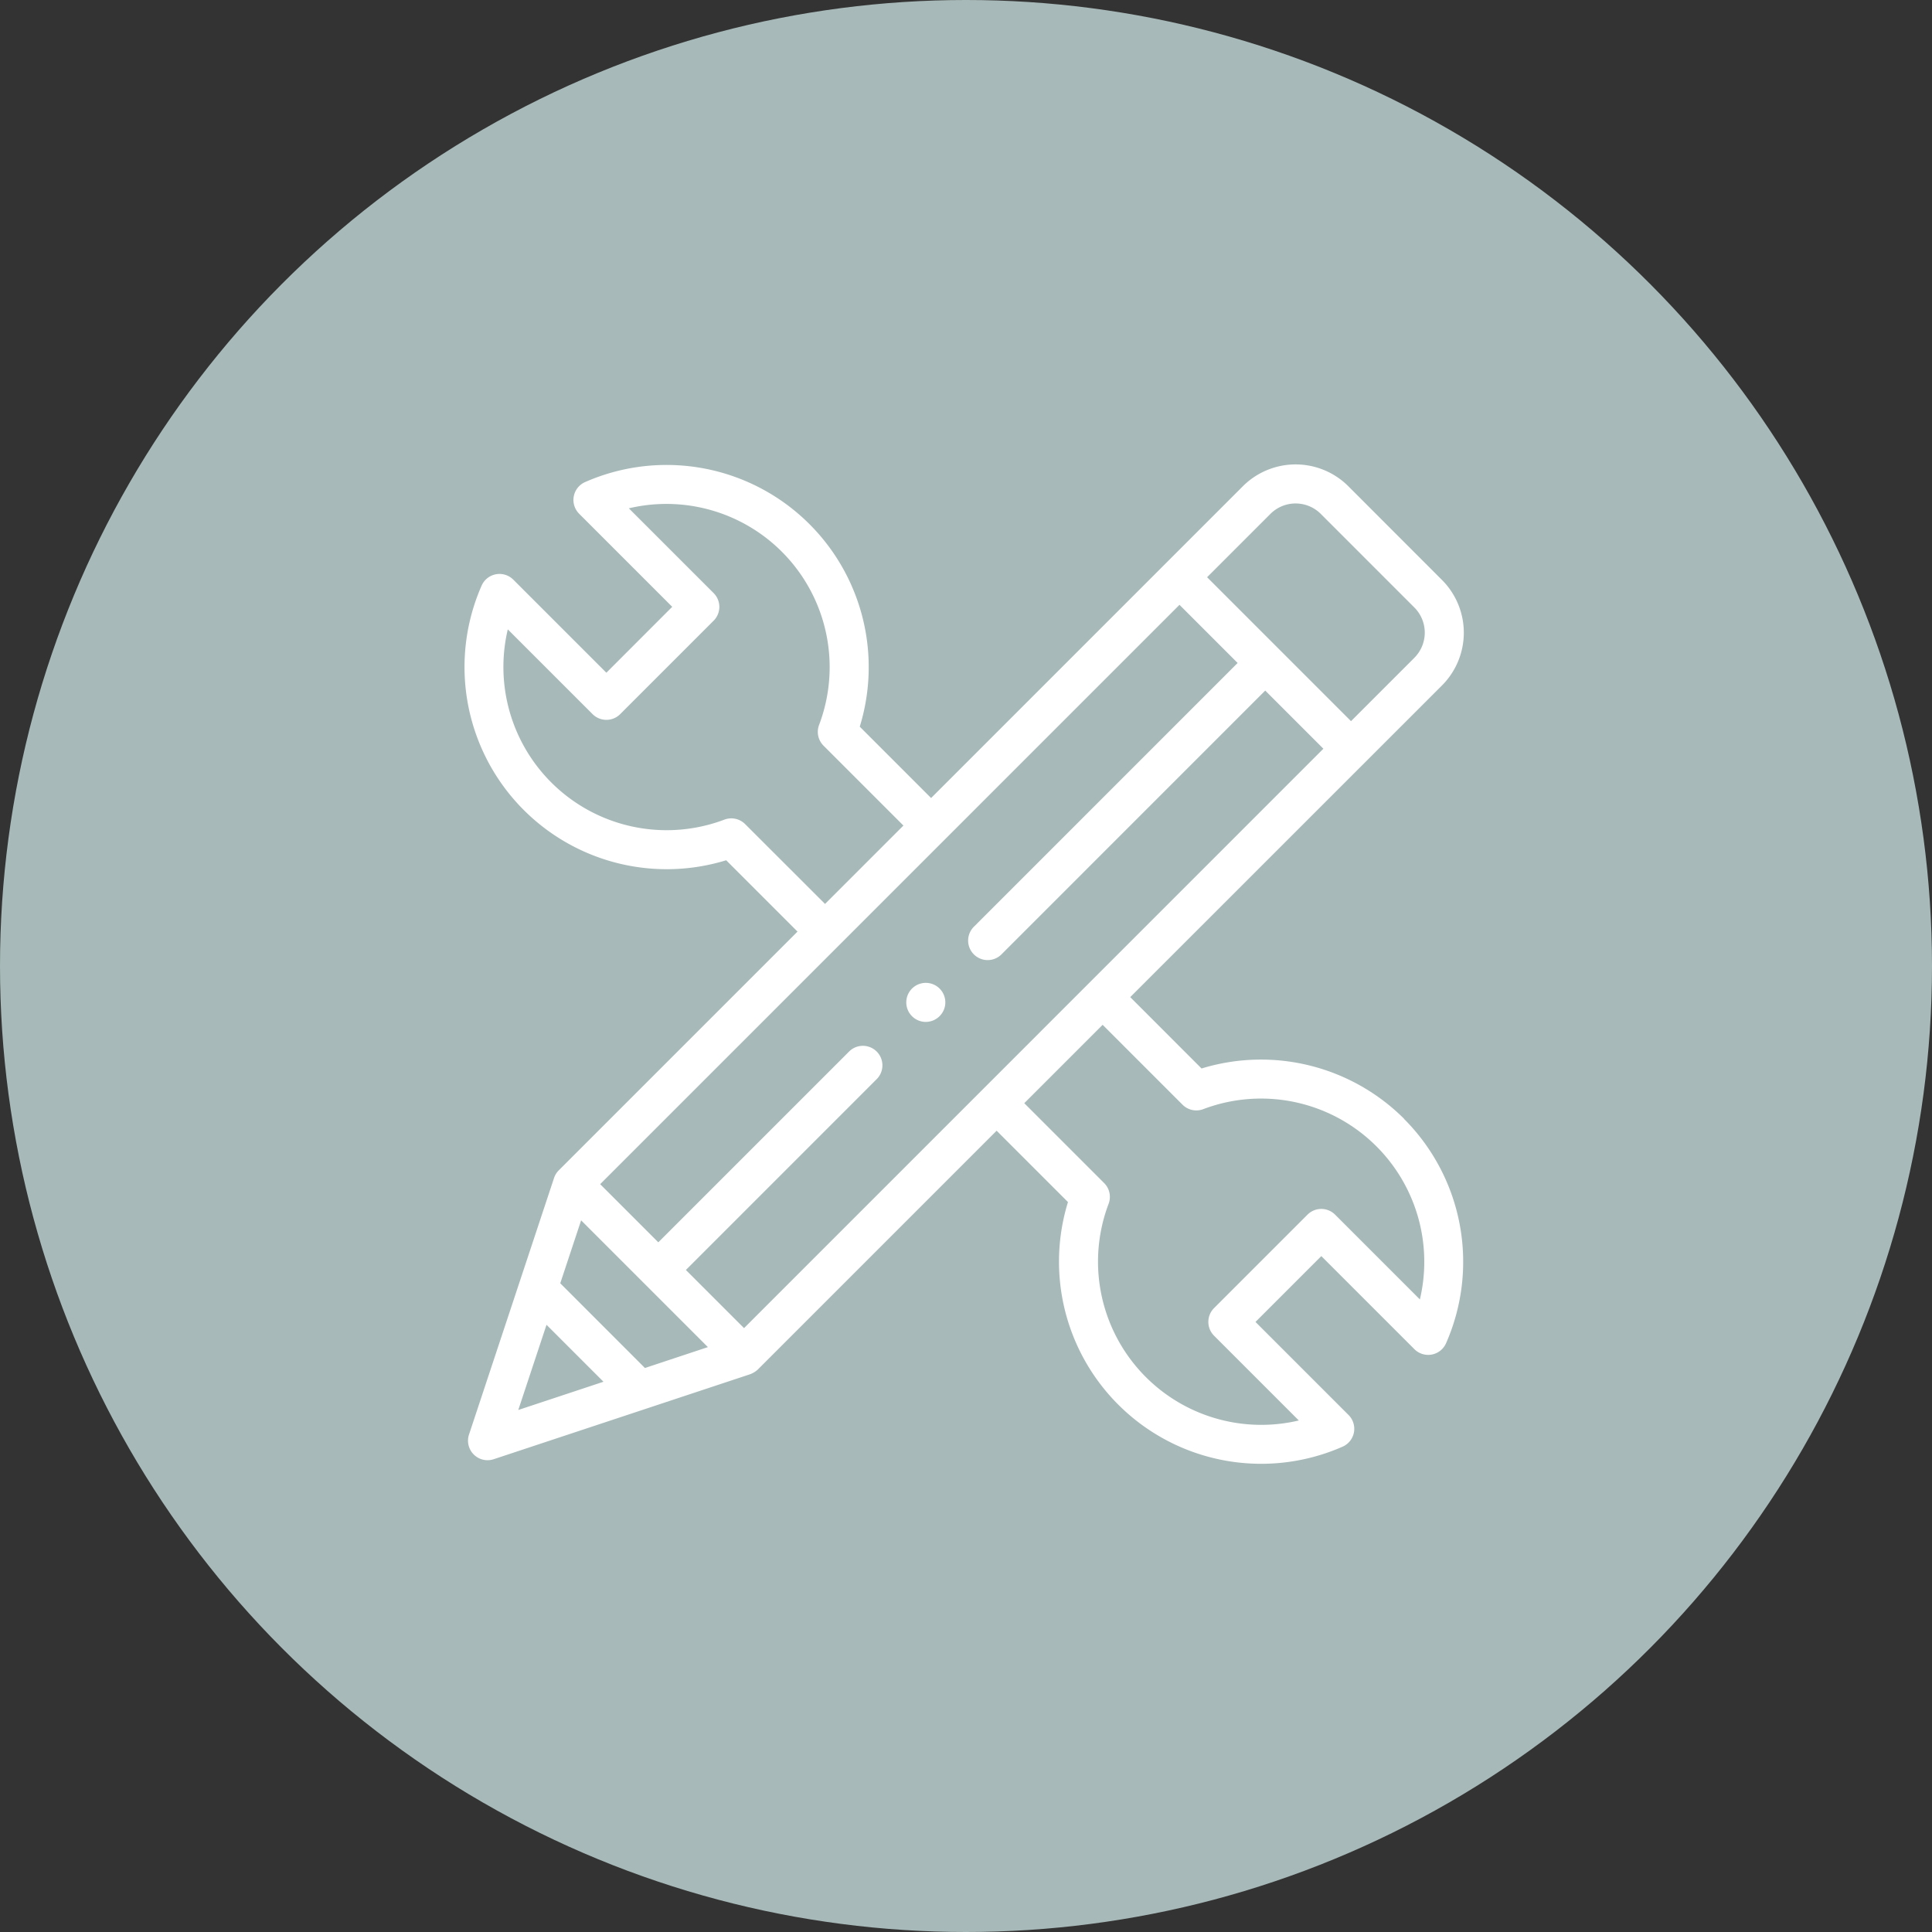 <?xml version="1.0" encoding="UTF-8"?> <svg xmlns="http://www.w3.org/2000/svg" width="104" height="104" viewBox="0 0 104 104"><rect x="0" y="0" width="104" height="104" fill="#333333" stroke="none"/><g id="Group_162347" data-name="Group 162347" transform="translate(-1627 -2134)"><circle id="Ellipse_10" data-name="Ellipse 10" cx="52" cy="52" r="52" transform="translate(1627 2134)" fill="#a7b9b8"></circle><g id="pencil" transform="translate(1651.999 2159)"><g id="Group_19" data-name="Group 19" transform="translate(0.001 0)"><path id="Path_57" data-name="Path 57" d="M50.581,35.222a10.905,10.905,0,0,0-10.9-2.705l-3.84-3.841L52.621,11.9a4.018,4.018,0,0,0,0-5.683L47.585,1.177a4.018,4.018,0,0,0-5.683,0L25.122,17.958l-3.84-3.841A10.884,10.884,0,0,0,6.493.952a1.051,1.051,0,0,0-.319,1.7l5.013,5.013L7.642,11.213,2.629,6.2a1.051,1.051,0,0,0-1.7.319A10.884,10.884,0,0,0,14.091,21.308l3.84,3.84L5.079,38a1.061,1.061,0,0,0-.255.415L.248,52.222A1.051,1.051,0,0,0,1.576,53.55l13.794-4.571a1.266,1.266,0,0,0,.428-.26L28.649,35.867l3.841,3.841A10.883,10.883,0,0,0,47.278,52.873a1.051,1.051,0,0,0,.319-1.7l-5.013-5.013,3.544-3.544,5.013,5.013a1.051,1.051,0,0,0,1.7-.319,10.884,10.884,0,0,0-2.264-12.083ZM43.388,2.663a1.917,1.917,0,0,1,2.711,0L51.135,7.7a1.917,1.917,0,0,1,0,2.711l-3.409,3.409L39.979,6.072Zm-28.275,16.7A1.051,1.051,0,0,0,14,19.119,8.786,8.786,0,0,1,2.336,8.879L6.9,13.442a1.051,1.051,0,0,0,1.486,0l5.03-5.03a1.051,1.051,0,0,0,0-1.486L8.852,2.363a8.786,8.786,0,0,1,10.24,11.662,1.051,1.051,0,0,0,.24,1.115l4.3,4.3-4.219,4.219ZM2.9,50.9l1.52-4.586,3.066,3.066Zm6.818-2.26L5.16,44.079l1.123-3.388,6.824,6.824Zm5.335-2.147-3.13-3.13L22.209,33.075a1.051,1.051,0,0,0-1.486-1.486L10.438,41.874l-3.13-3.13L38.493,7.558l.085.085,3.045,3.045L27.44,24.872a1.051,1.051,0,1,0,1.486,1.486L43.109,12.174l3.13,3.13Zm36.38-1.545-4.563-4.563a1.051,1.051,0,0,0-1.486,0l-5.03,5.03a1.051,1.051,0,0,0,0,1.486l4.563,4.563A8.786,8.786,0,0,1,34.678,39.8a1.051,1.051,0,0,0-.24-1.115l-4.3-4.3,4.219-4.219,4.3,4.3a1.05,1.05,0,0,0,1.115.24,8.786,8.786,0,0,1,11.662,10.24Z" transform="translate(-0.001 0)" fill="#fff"></path><g id="Group_18" data-name="Group 18" transform="translate(23.788 27.912)"><path id="Path_58" data-name="Path 58" d="M227.448,267.749a1.051,1.051,0,1,1,1.03-.846A1.06,1.06,0,0,1,227.448,267.749Z" transform="translate(-226.399 -265.651)" fill="#fff"></path></g></g></g></g></svg> 